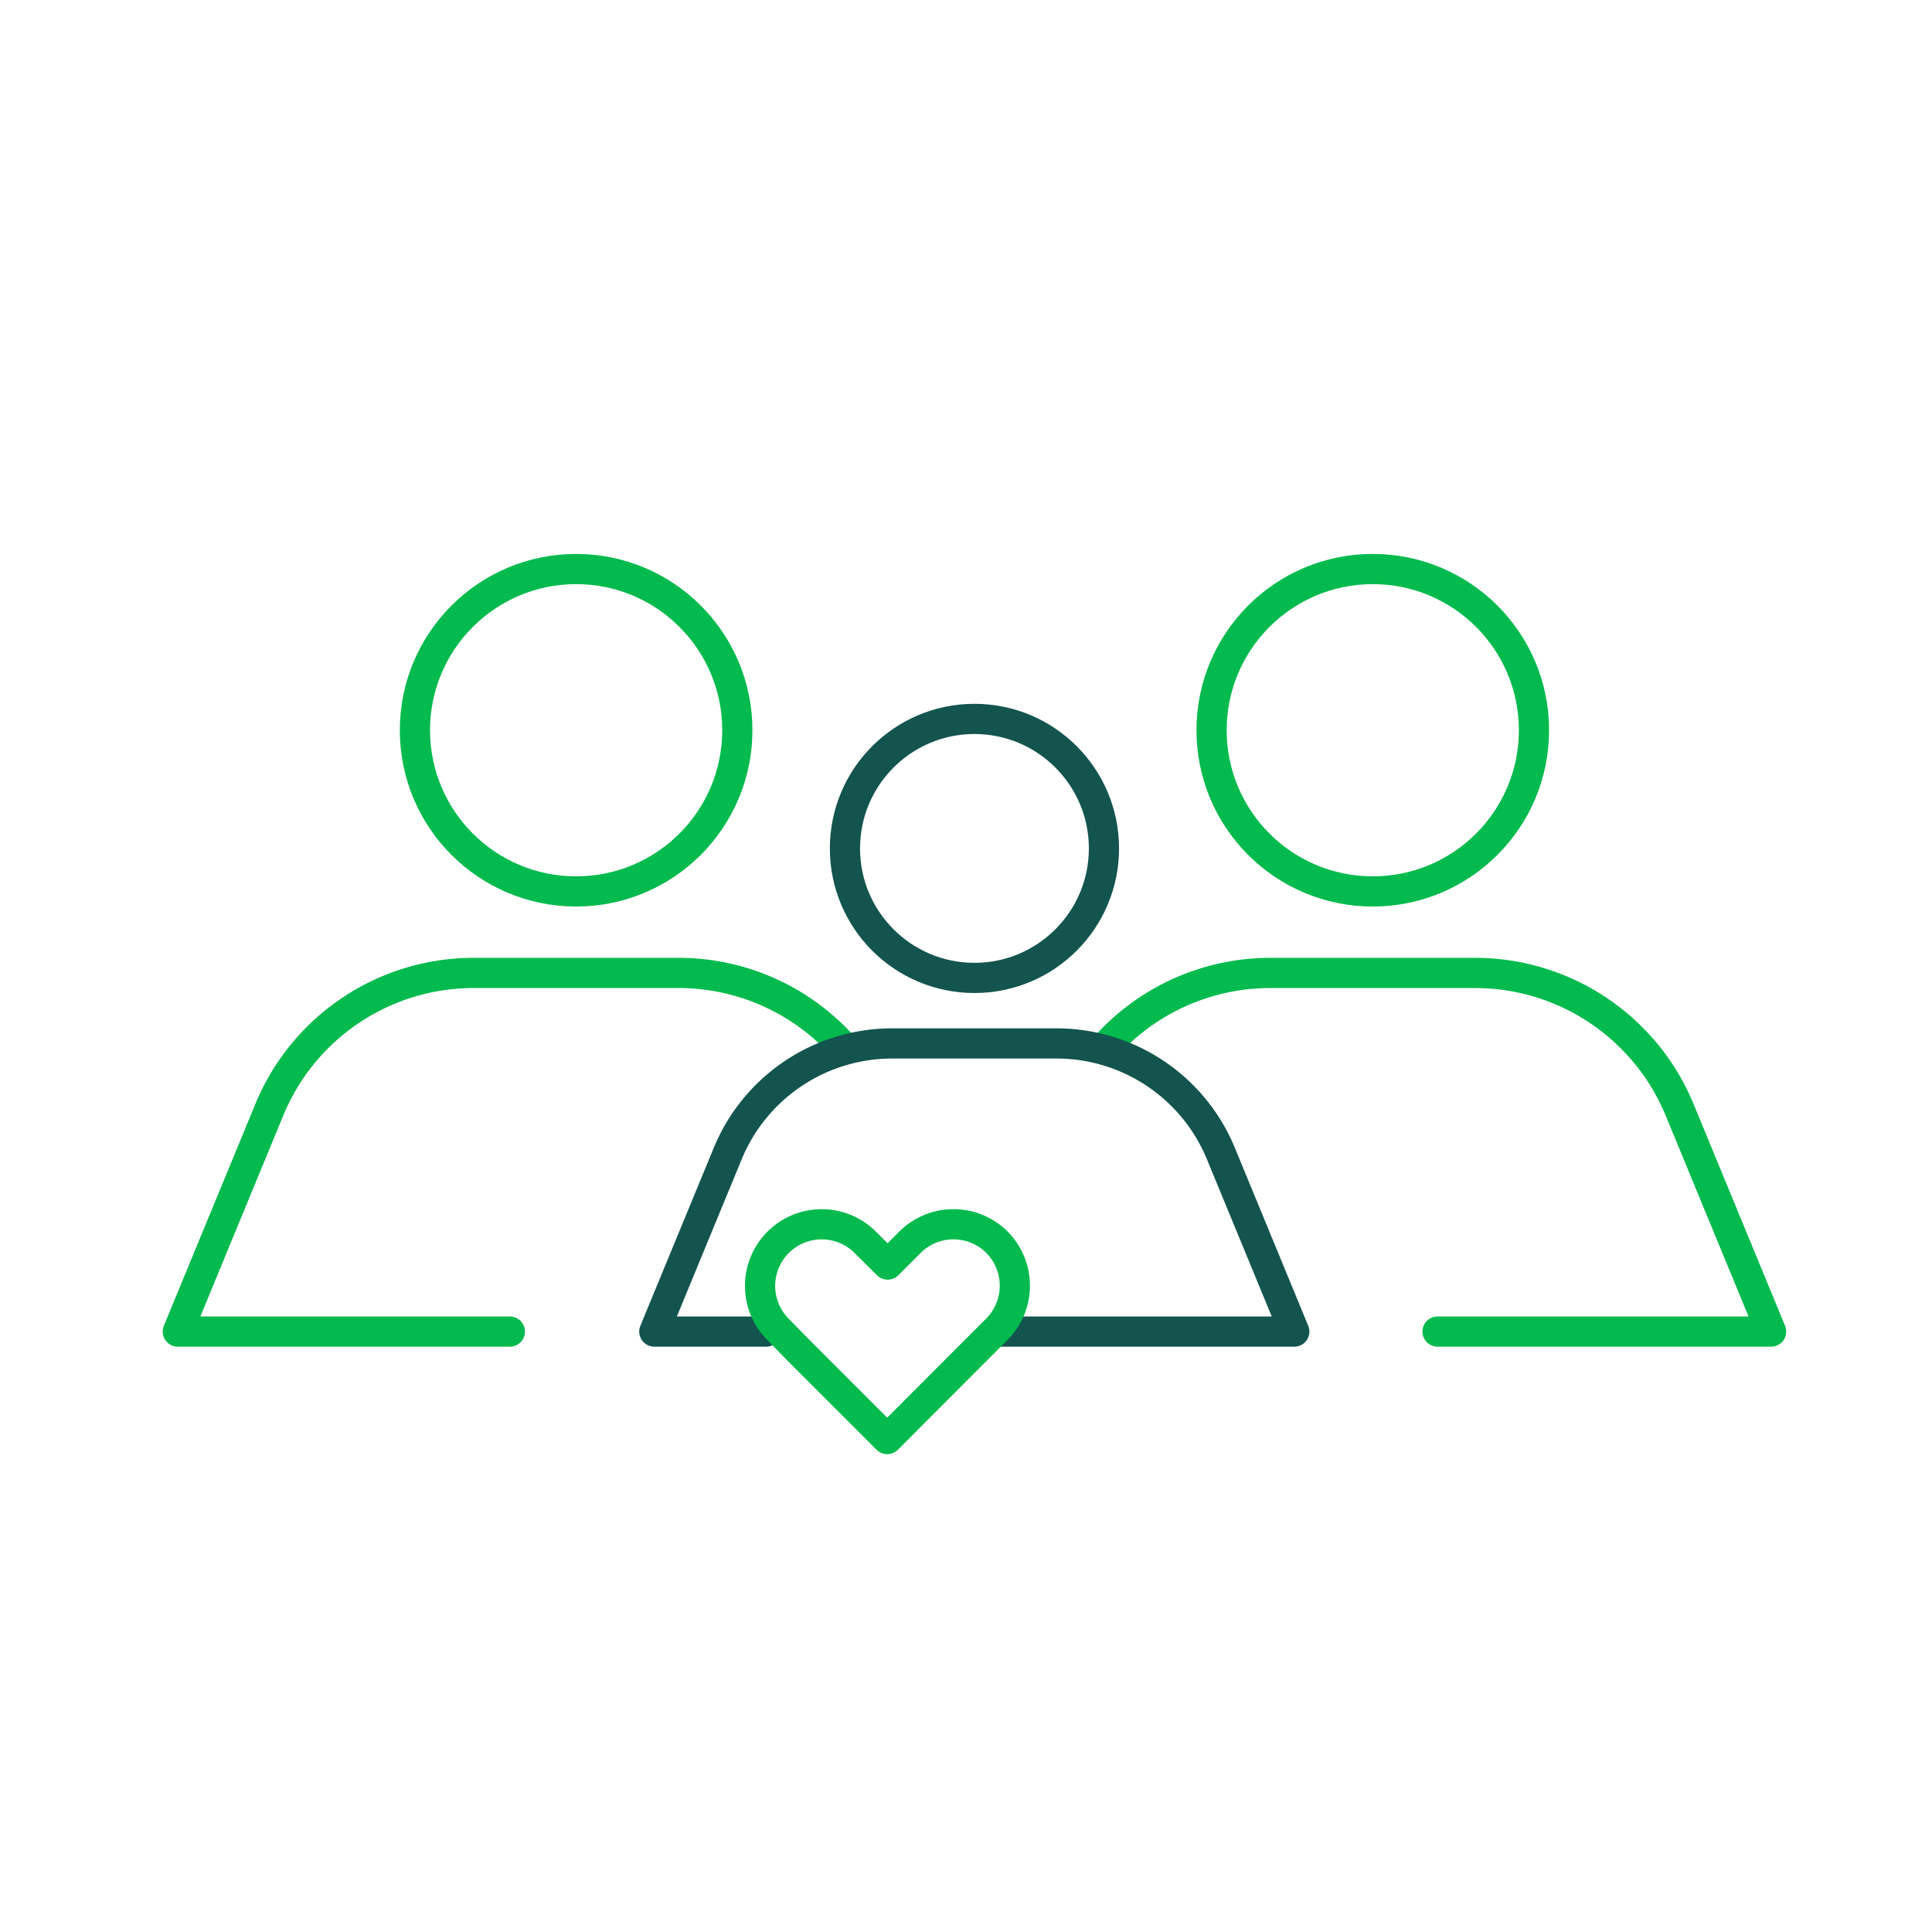 <svg xmlns="http://www.w3.org/2000/svg" viewBox="0 0 128 128"><defs><style>.cls-1,.cls-2{fill:none;stroke-linecap:round;stroke-linejoin:round;stroke-width:2px;}.cls-1{stroke:#13544e;}.cls-2{stroke:#02ba4d;}</style></defs><g id="Livsforsikring"><circle class="cls-1" cx="64.56" cy="56.21" r="8.58"/><circle class="cls-2" cx="38.17" cy="48.38" r="10.68"/><path class="cls-2" d="M55.81,69.28A14.62,14.62,0,0,0,45,64.46H31.38a14.64,14.64,0,0,0-13.54,9.07L11.78,88.22h22"/><circle class="cls-2" cx="90.95" cy="48.38" r="10.68"/><path class="cls-2" d="M73.14,69.46a14.64,14.64,0,0,1,11-5H97.73a14.66,14.66,0,0,1,13.55,9.07l6.06,14.69H95.24"/><path class="cls-1" d="M50.75,88.22h-7.4l4.87-11.81a11.79,11.79,0,0,1,10.89-7.28H70a11.78,11.78,0,0,1,10.88,7.28l4.87,11.81H66.06"/><path class="cls-2" d="M66.06,82.31a4.08,4.08,0,0,0-5.78,0l-1.47,1.47-1.48-1.47a4.08,4.08,0,1,0-5.78,5.77L53,89.56l5.78,5.78,5.77-5.78,1.48-1.48A4.09,4.09,0,0,0,66.06,82.31Z"/></g></svg>